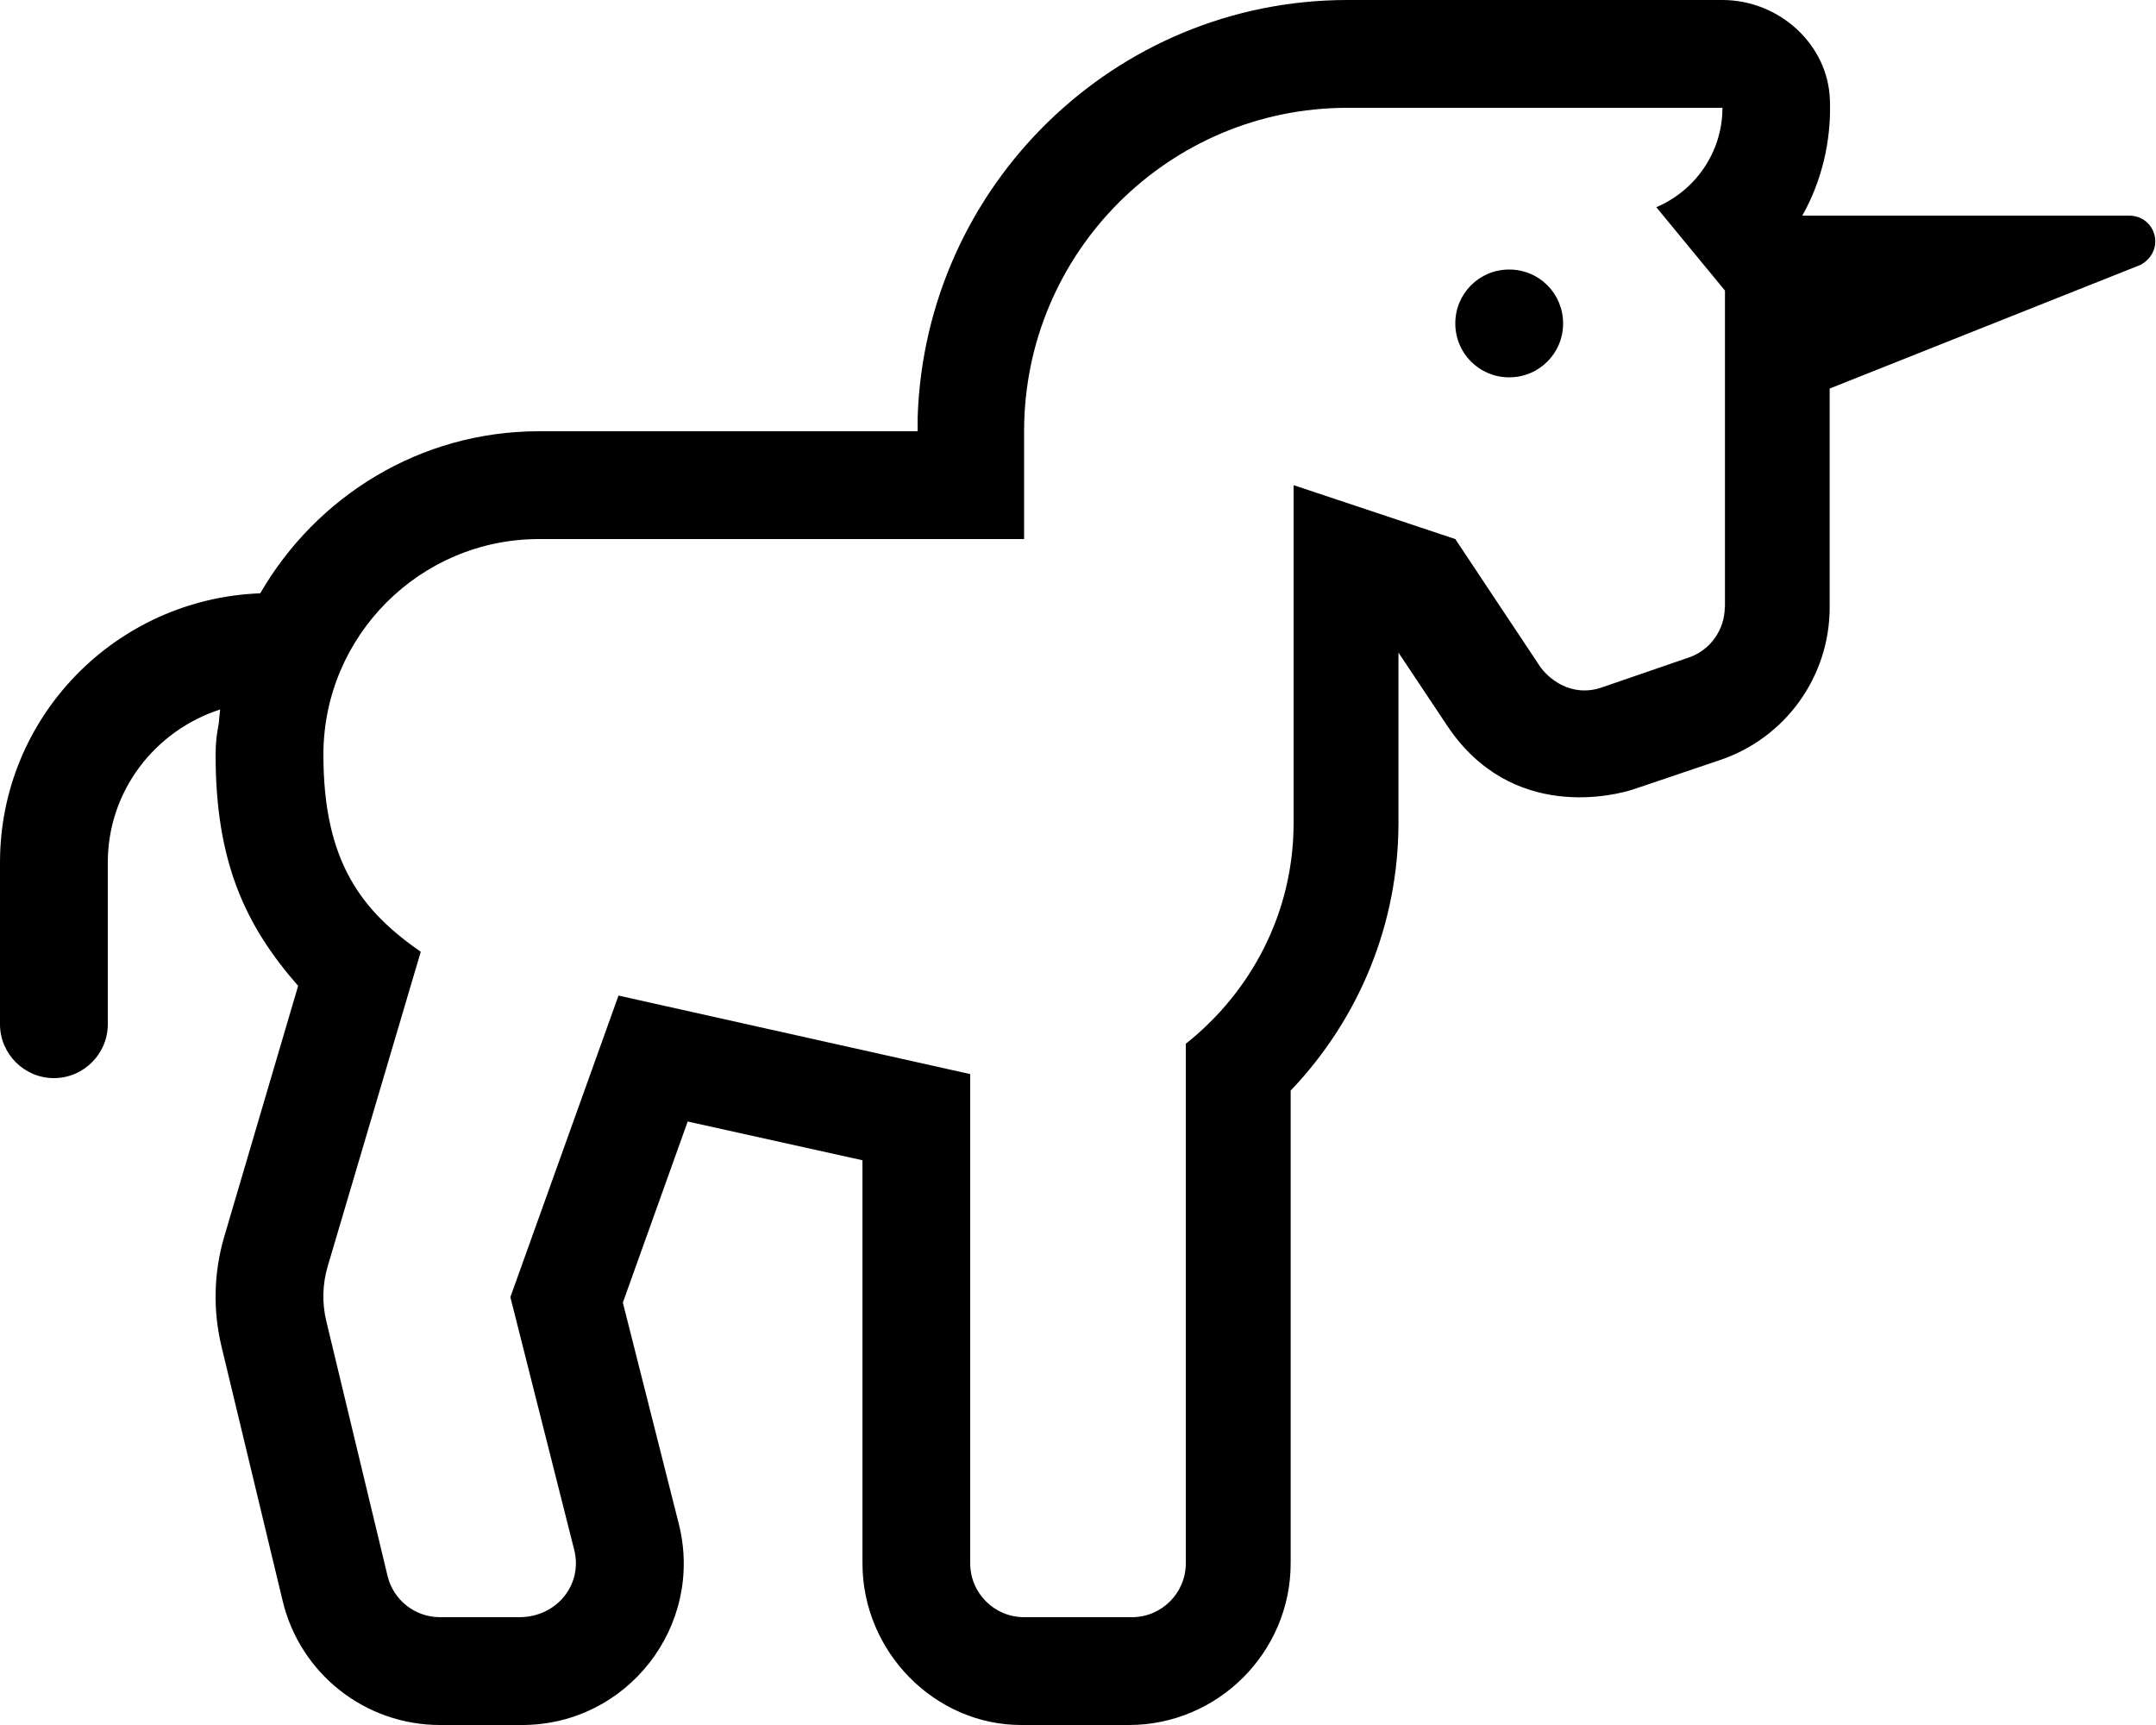 <svg xmlns="http://www.w3.org/2000/svg" viewBox="0 0 640 512"><!--! Font Awesome Pro 6.3.0 by @fontawesome - https://fontawesome.com License - https://fontawesome.com/license (Commercial License) Copyright 2023 Fonticons, Inc. --><path d="M632 64h-97c5.721-10.11 8.625-22.03 8.213-34.2C542.7 13.03 528 0 511.3 0h-111.3c-69.13 0-125.4 55.25-127.6 123.9V128H160C124.6 128 93.87 147.4 77.25 176.1C34.43 177.7 0 212.7 0 256v48C0 312.8 7.199 320 16 320S32 312.8 32 304V256c0-21.34 14.08-39.18 33.36-45.43c-.197 1.391-.289 2.809-.426 4.217C64.41 217.5 64 220.1 64 224c0 32 8.876 50.75 24.5 68.62l-21.93 74.42c-3.123 10.6-3.406 21.83-.824 32.58l18.17 75.59C89.11 496.8 108.4 512 130.6 512h24.35c31.28 0 54.21-29.44 46.53-59.77l-16.59-65.6l19.25-53.75l51.88 11.5V464c0 26.4 21.6 48 47.1 48h32.01c26.4 0 48-21.6 48-48v-140.3c20.5-21.5 32-49.75 32-79.5v-50.5l14.5 21.75c19.13 28.62 50 20.62 55.5 18.75l25.5-8.625c19.43-6.57 32.5-24.79 32.5-45.3l0-64.95l92.38-36.75C643 74.25 639.9 64 632 64zM512 180.1c0 6.875-4.375 13-10.88 15.12L475.6 204c-9.25 3.25-16.12-2.75-18.5-6.25L432 160l-48-16v100.3c0 26.62-12.63 50.13-32 65.5L352 464c0 8.836-7.164 16-16 16h-32c-8.836 0-16-7.164-16-16V318.8L183.6 295.5L151.5 385l18.97 75.08C173 470.2 165.4 480 154.1 480H130.6c-7.396 0-13.83-5.068-15.56-12.26l-18.18-75.62c-1.289-5.367-1.146-10.98 .418-16.27L124.9 282.5C107.5 270.4 96 256 96 224c0-35.28 28.72-64 64-64h144L304 128c0-53.02 42.98-96 96-96h111.3c0 13.25-8.125 24.62-19.63 29.5l20.38 24.75V180.1zM448 80c-8.875 0-16 7.125-16 16s7.127 16 16 16s16-7.125 16-16S456.9 80 448 80z"/></svg>